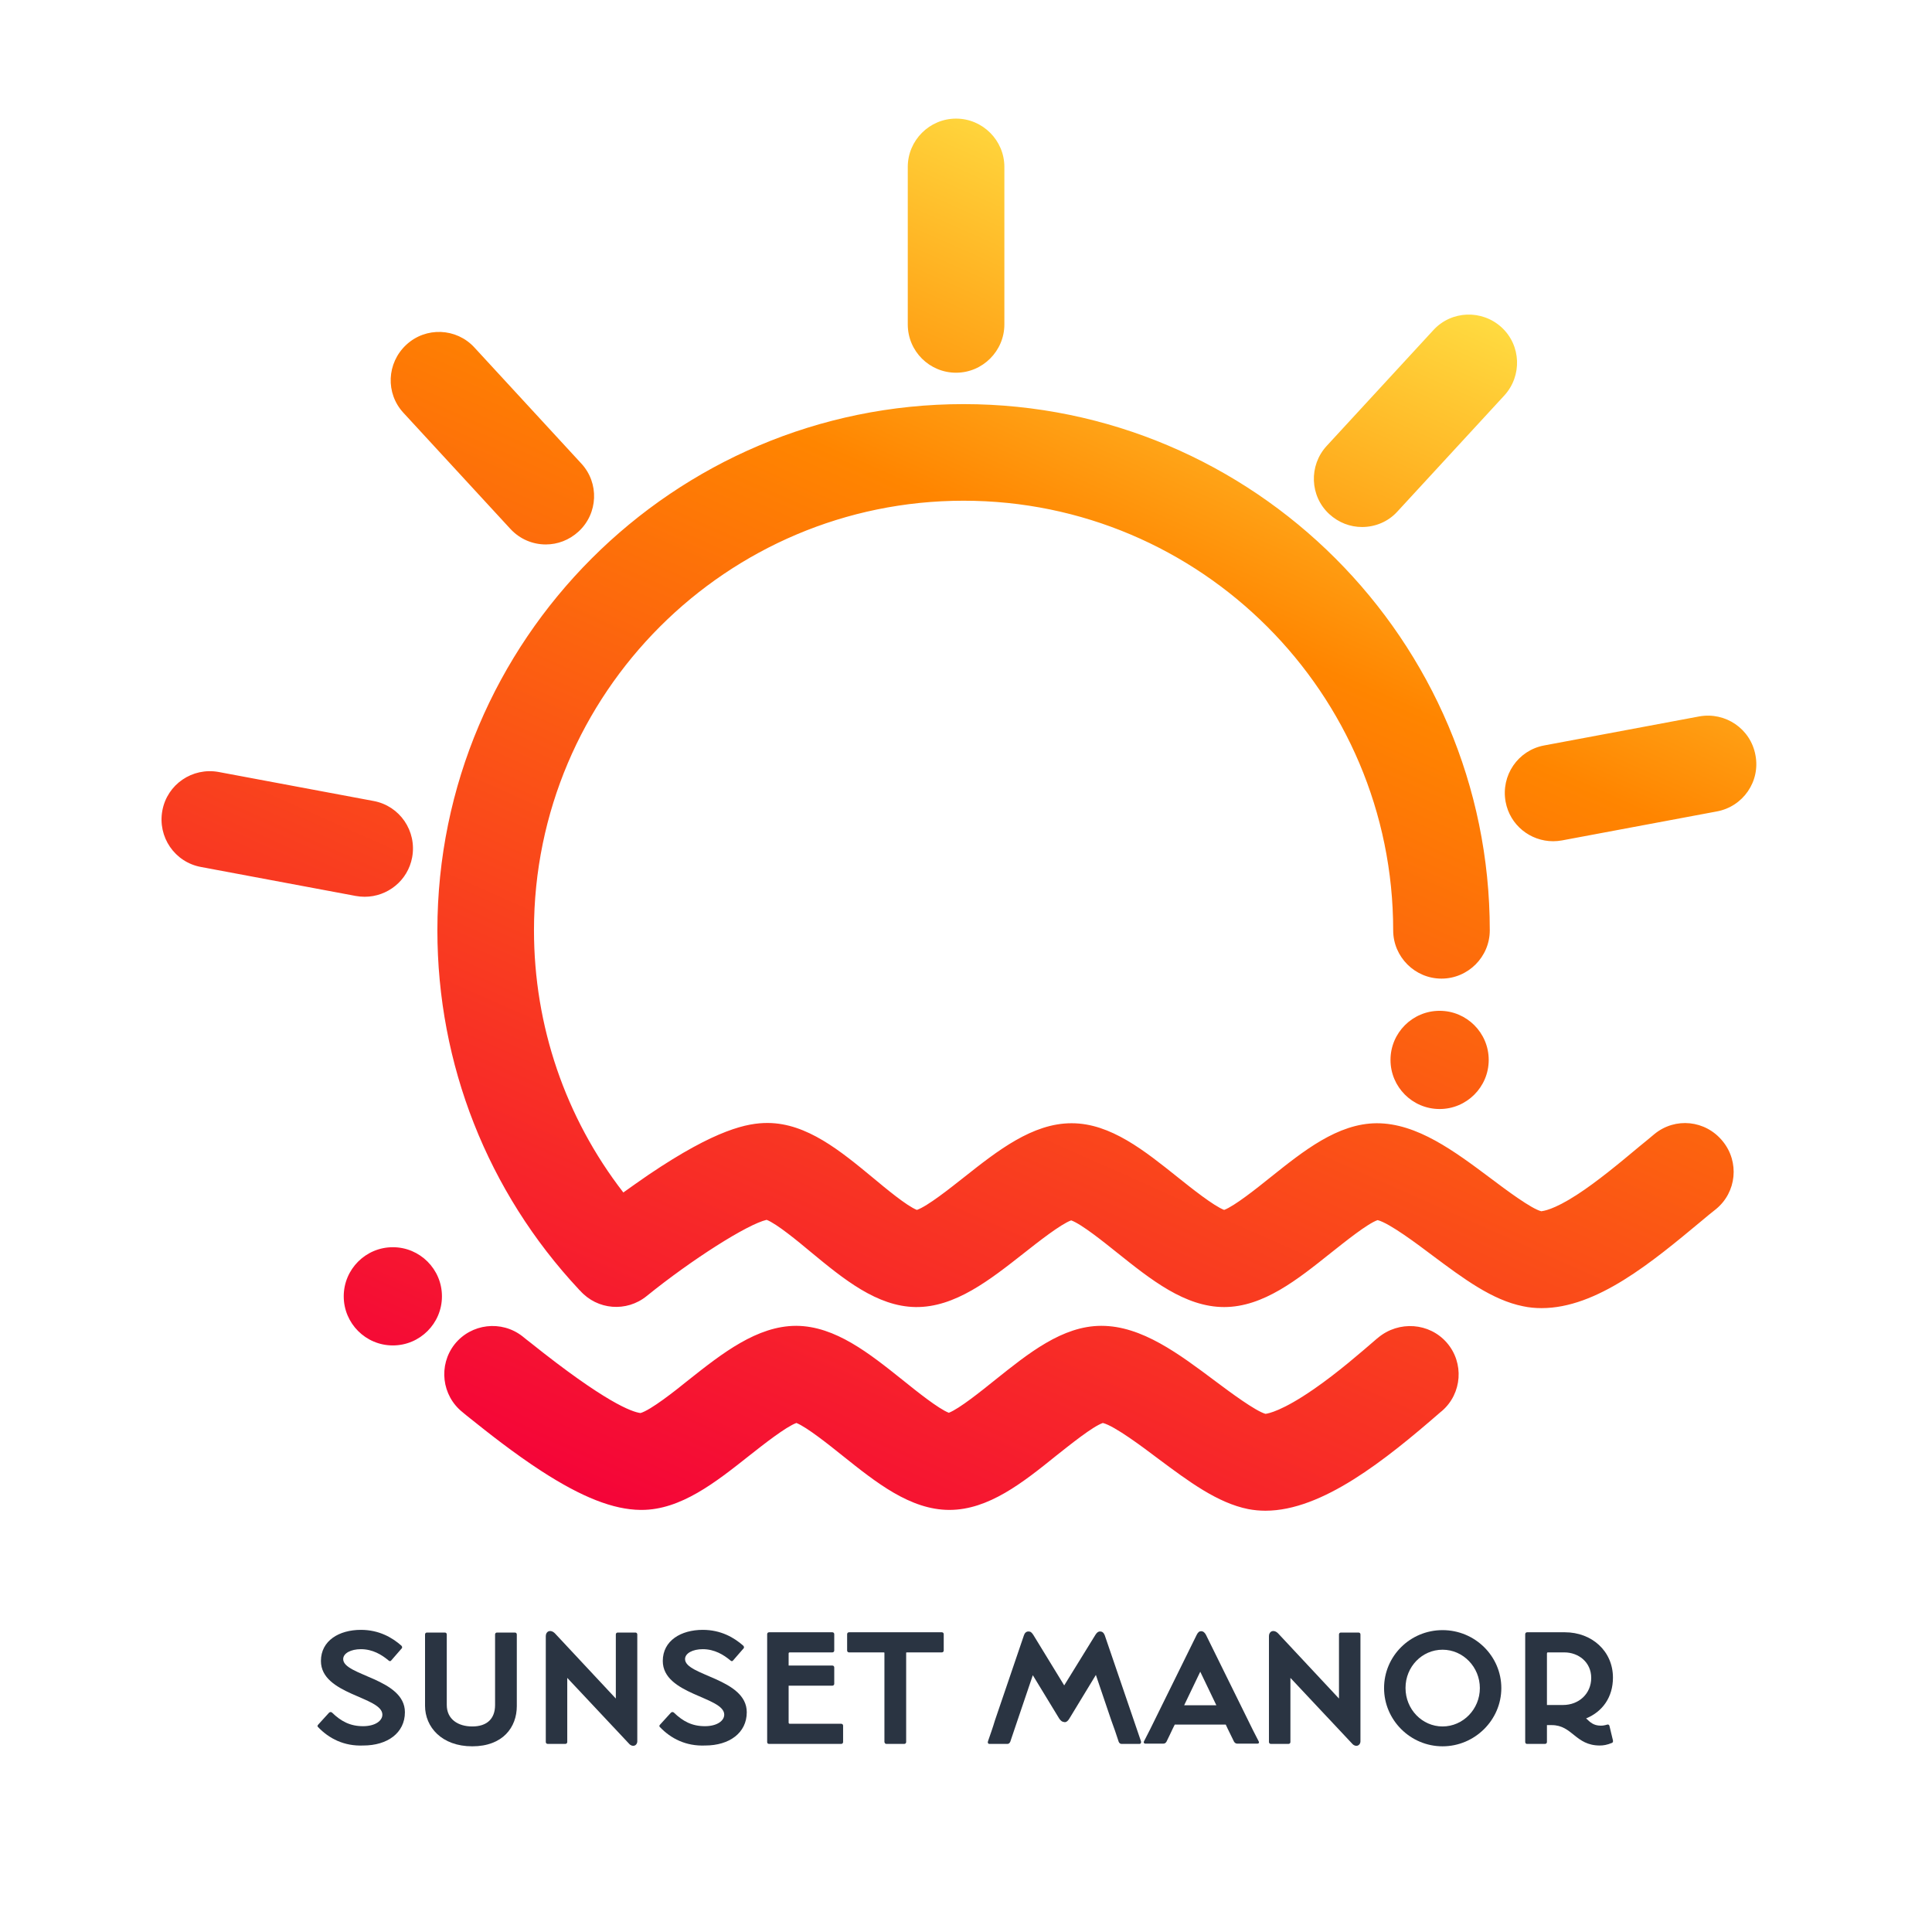 <?xml version="1.0" encoding="utf-8"?>
<!-- Generator: Adobe Illustrator 26.4.1, SVG Export Plug-In . SVG Version: 6.00 Build 0)  -->
<svg version="1.1" id="a" xmlns="http://www.w3.org/2000/svg" xmlns:xlink="http://www.w3.org/1999/xlink" x="0px" y="0px"
	 viewBox="0 0 720 720" style="enable-background:new 0 0 720 720;" xml:space="preserve">
<style type="text/css">
	.st0{fill:url(#SVGID_1_);}
	.st1{fill:#2A3442;}
</style>
<linearGradient id="SVGID_1_" gradientUnits="userSpaceOnUse" x1="257.019" y1="135.16" x2="498.709" y2="678.2" gradientTransform="matrix(1 0 0 -1 0 722)">
	<stop  offset="0" style="stop-color:#F4003A"/>
	<stop  offset="0.68" style="stop-color:#FF8500"/>
	<stop  offset="1" style="stop-color:#FFF655"/>
</linearGradient>
<path class="st0" d="M539.2,500.4c6.5,7.5,5.7,18.9-1.8,25.4l-0.5,0.4c-20.7,18-44.2,36.8-65.3,36.8c-2.2,0-4.3-0.2-6.4-0.6
	c-11.5-2.3-22.2-10.3-33.6-18.8c-5.7-4.3-16.2-12.2-20.6-13.3c-3.8,1.3-12.2,8.1-17.4,12.2c-12.4,10-25.2,20.2-39.8,20.2
	s-27.4-10.3-39.8-20.2c-5.1-4.1-13.4-10.7-17.2-12.2c-3.9,1.4-12.4,8.1-17.6,12.2c-12.5,9.9-25.5,20.2-40.1,20.2c-0.1,0-0.2,0-0.4,0
	c-10.1-0.1-21.8-4.7-36.8-14.4c-10.5-6.8-20.3-14.6-26.8-19.8c-1-0.8-1.9-1.5-2.7-2.2c-7.8-6.2-9.1-17.5-3-25.3
	c6.2-7.8,17.5-9.1,25.3-3c0.9,0.7,1.8,1.5,2.9,2.3c28,22.4,37.9,25.9,41.1,26.3c3.8-1.1,12.7-8.1,18-12.4
	c12.5-9.9,25.5-20.1,40-20.1h0.1c14.5,0.1,27.2,10.3,39.6,20.2c5.1,4.1,13.3,10.7,17.2,12.2c3.9-1.5,12.1-8.1,17.2-12.2
	c12.4-9.9,25.1-20.2,39.6-20.2h0.1c15,0,28.9,10.5,42.4,20.6c5.6,4.2,14.9,11.1,18.7,12.2c1-0.1,6.3-1.1,18-9.2
	c9-6.2,17.7-13.8,23.5-18.8l0.5-0.4C521.3,492.1,532.7,492.9,539.2,500.4L539.2,500.4z M616.6,422.6c-1.8,1.5-3.7,3.1-5.7,4.7
	c-7.3,6.1-15.7,13.1-23.3,18c-8.8,5.7-12.6,6-13.2,6.1c-3.7-0.9-13.2-8-18.9-12.3c-13.5-10.1-27.4-20.5-42.4-20.5h-0.1
	c-14.5,0.1-27.2,10.3-39.6,20.2c-5.1,4.1-13.4,10.7-17.2,12.1c-3.9-1.5-12.2-8.1-17.2-12.1c-12.4-9.9-25.1-20.2-39.6-20.2h-0.1
	c-14.5,0-27.5,10.2-40,20.1c-5.2,4.1-13.6,10.8-17.6,12.2c-3.8-1.5-11.6-8-16.4-12c-12.1-10-24.6-20.3-39.1-20.4H286
	c-7.3,0-19,2.2-44.3,19.3c-3.3,2.3-6.5,4.5-9.4,6.6c-21.6-27.9-33.3-62.1-33.3-97.7c0-88.3,71.8-160.1,160.1-160.1
	s160.1,71.8,160.1,160.1c0,9.9,8.1,18,18,18s18-8.1,18-18c0-108.1-88-196.1-196.1-196.1S163,238.6,163,346.7
	c0,49.9,18.7,97.4,52.7,133.8c0.1,0.2,0.3,0.3,0.5,0.5c6.4,7.2,17.3,8.1,24.8,2c16.8-13.6,37.6-26.8,44.7-28.4
	c3.7,1.4,11.7,8,16.6,12.1c12,9.9,24.5,20.2,38.9,20.4c14.7,0.2,27.8-10.2,40.4-20.1c5.2-4.1,13.7-10.8,17.6-12.2
	c3.9,1.4,12.2,8.1,17.2,12.1c12.4,9.9,25.2,20.2,39.8,20.2s27.4-10.3,39.8-20.2c5.2-4.1,13.6-10.9,17.4-12.2
	c4.4,1.1,14.9,9,20.6,13.3c11.4,8.5,22.1,16.5,33.6,18.8c2.3,0.5,4.6,0.7,6.9,0.7c20.6,0,41.1-17.1,59.5-32.4
	c1.9-1.6,3.7-3.1,5.5-4.5c7.7-6.3,8.8-17.6,2.5-25.3C635.6,417.4,624.3,416.3,616.6,422.6L616.6,422.6z M356.3,138.9
	c9.9,0,18-8.1,18-18V62.2c0-9.9-8.1-18-18-18s-18,8.1-18,18v58.7C338.3,130.9,346.4,138.9,356.3,138.9z M507.6,196.4
	c4.8,0,9.7-1.9,13.2-5.8l39.8-43.2c6.7-7.3,6.3-18.7-1-25.4c-7.3-6.7-18.7-6.3-25.4,1l-39.8,43.2c-6.7,7.3-6.3,18.7,1,25.4
	C498.9,194.8,503.2,196.4,507.6,196.4L507.6,196.4z M654.2,281.4c-1.8-9.8-11.2-16.2-21-14.4l-57.7,10.8c-9.8,1.8-16.2,11.2-14.4,21
	c1.6,8.7,9.2,14.7,17.7,14.7c1.1,0,2.2-0.1,3.3-0.3l57.7-10.8C649.6,300.6,656.1,291.2,654.2,281.4L654.2,281.4z M190.2,197.1
	c3.6,3.9,8.4,5.8,13.2,5.8c4.4,0,8.7-1.6,12.2-4.8c7.3-6.7,7.8-18.1,1-25.4l-39.8-43.2c-6.7-7.3-18.1-7.8-25.4-1s-7.8,18.1-1,25.4
	L190.2,197.1L190.2,197.1z M135.9,334.2c8.5,0,16.1-6,17.7-14.7c1.8-9.8-4.6-19.2-14.4-21l-57.7-10.8c-9.8-1.8-19.2,4.6-21,14.4
	s4.6,19.2,14.4,21l57.7,10.8C133.7,334.1,134.8,334.2,135.9,334.2L135.9,334.2z M536.5,376.7c-10.1,0-18.3,8.2-18.3,18.3
	s8.2,18.3,18.3,18.3s18.3-8.2,18.3-18.3S546.6,376.7,536.5,376.7z M146.4,464.8c-10.1,0-18.3,8.2-18.3,18.3s8.2,18.3,18.3,18.3
	s18.3-8.2,18.3-18.3S156.5,464.8,146.4,464.8z"/>
<g>
	<path class="st1" d="M118.5,643.6c-0.2-0.2-0.3-0.5,0.1-0.9l4-4.4c0.4-0.4,0.8-0.3,1.1-0.1c3.4,3.3,6.8,5.1,11.6,5.1
		c4.5,0,7.2-2,7.2-4.3c0-6.7-22.9-7.4-22.9-20c0-7.6,6.8-11.6,14.9-11.6c6.8,0,11.7,2.9,15.1,5.9c0.3,0.3,0.3,0.7,0.2,0.9l-4,4.6
		c-0.2,0.3-0.6,0.4-1,0c-2.5-2.1-5.9-4.2-10.3-4.2c-3.7,0-6.6,1.5-6.6,3.7c0,6.2,23,7.2,23,19.8c0,7.7-6.5,12.4-15.5,12.4
		C128.2,650.8,122.6,647.9,118.5,643.6L118.5,643.6z"/>
	<path class="st1" d="M158.4,635.7v-26.6c0-0.4,0.3-0.7,0.7-0.7h6.7c0.4,0,0.7,0.3,0.7,0.7v26.3c0,5.3,4.2,8,9.5,8s8.5-2.7,8.5-8
		v-26.3c0-0.4,0.3-0.7,0.7-0.7h6.7c0.4,0,0.7,0.3,0.7,0.7v26.7c0,7.9-5.2,15-16.6,15S158.4,643.6,158.4,635.7L158.4,635.7z"/>
	<path class="st1" d="M211.4,625.3v23.9c0,0.4-0.3,0.7-0.7,0.7h-6.6c-0.4,0-0.7-0.3-0.7-0.7v-39.5c0-1.8,1.8-2.6,3.4-1l22.7,24.3
		v-23.9c0-0.4,0.3-0.7,0.7-0.7h6.6c0.4,0,0.7,0.3,0.7,0.7v39.8c0,1.7-1.8,2.4-3.1,0.9L211.4,625.3L211.4,625.3z"/>
	<path class="st1" d="M245.9,643.6c-0.2-0.2-0.3-0.5,0.1-0.9l4-4.4c0.4-0.4,0.8-0.3,1.1-0.1c3.4,3.3,6.8,5.1,11.6,5.1
		c4.5,0,7.2-2,7.2-4.3c0-6.7-22.9-7.4-22.9-20c0-7.6,6.8-11.6,14.9-11.6c6.8,0,11.7,2.9,15.1,5.9c0.3,0.3,0.3,0.7,0.2,0.9l-4,4.6
		c-0.2,0.3-0.6,0.4-1,0c-2.5-2.1-5.9-4.2-10.3-4.2c-3.7,0-6.6,1.5-6.6,3.7c0,6.2,23,7.2,23,19.8c0,7.7-6.5,12.4-15.5,12.4
		C255.6,650.8,250,647.9,245.9,643.6L245.9,643.6z"/>
	<path class="st1" d="M285.9,649.2v-40.2c0-0.4,0.3-0.7,0.7-0.7h23.6c0.4,0,0.7,0.3,0.7,0.7v6.1c0,0.4-0.3,0.7-0.7,0.7h-15.9
		c-0.2,0-0.4,0.1-0.4,0.4v4.5h16.3c0.4,0,0.7,0.3,0.7,0.7v6.1c0,0.4-0.3,0.7-0.7,0.7h-16.3V642c0,0.2,0.2,0.4,0.4,0.4h19.2
		c0.4,0,0.7,0.3,0.7,0.7v6.1c0,0.4-0.3,0.7-0.7,0.7h-26.9C286.1,649.9,285.9,649.6,285.9,649.2L285.9,649.2z"/>
	<path class="st1" d="M329.6,649.2V616c0-0.2-0.2-0.2-0.3-0.2h-12.9c-0.4,0-0.7-0.3-0.7-0.7v-6.1c0-0.4,0.3-0.7,0.7-0.7H351
		c0.4,0,0.7,0.3,0.7,0.7v6.1c0,0.4-0.3,0.7-0.7,0.7H338c-0.2,0-0.3,0-0.3,0.2v33.2c0,0.4-0.3,0.7-0.7,0.7h-6.7
		C329.9,649.9,329.7,649.6,329.6,649.2L329.6,649.2z"/>
	<path class="st1" d="M394.7,640.4l-9.8-16.1l-5.8,17.1c-0.8,2.5-1.8,5.2-2.6,7.7c-0.2,0.4-0.5,0.8-1,0.8h-6.8c-0.5,0-0.7-0.5-0.5-1
		c0.9-2.6,1.8-5.1,2.6-7.8l10.8-31.7c0.3-0.9,0.9-1.4,1.7-1.4c0.8,0,1.2,0.4,1.8,1.3l11.5,18.8l11.6-18.8c0.5-0.8,1-1.3,1.8-1.3
		c0.7,0,1.3,0.4,1.7,1.4l10.7,31.3c0.9,2.7,1.9,5.5,2.8,8.2c0.2,0.5-0.1,1-0.5,1h-6.8c-0.4,0-0.8-0.3-1-0.8
		c-0.9-2.8-1.8-5.4-2.8-8.1l-5.7-16.8l-9.9,16.3c-0.5,0.8-1,1.3-1.7,1.3C395.8,641.7,395.3,641.3,394.7,640.4L394.7,640.4z"/>
	<path class="st1" d="M449.4,609.2l17.5,35.5l2.2,4.3c0.2,0.3,0.1,0.8-0.5,0.8H461c-0.5,0-0.9-0.4-1.1-0.7c-0.8-1.6-1.6-3.3-2.4-4.9
		l-0.7-1.5h-19l-0.7,1.4c-0.8,1.7-1.6,3.4-2.4,5c-0.2,0.3-0.5,0.7-1.1,0.7h-6.8c-0.5,0-0.7-0.5-0.5-0.8c0.8-1.5,1.5-3,2.3-4.5
		l17.4-35.3c0.5-1,1-1.3,1.7-1.3C448.3,607.9,448.9,608.3,449.4,609.2L449.4,609.2z M453.3,635.5l-6-12.5l-6,12.5H453.3L453.3,635.5
		z"/>
	<path class="st1" d="M480.9,625.3v23.9c0,0.4-0.3,0.7-0.7,0.7h-6.6c-0.4,0-0.7-0.3-0.7-0.7v-39.5c0-1.8,1.8-2.6,3.4-1l22.7,24.3
		v-23.9c0-0.4,0.3-0.7,0.7-0.7h6.6c0.4,0,0.7,0.3,0.7,0.7v39.8c0,1.7-1.8,2.4-3.1,0.9L480.9,625.3L480.9,625.3z"/>
	<path class="st1" d="M515.8,629.1c0-11.9,9.7-21.6,21.8-21.6s21.9,9.7,21.9,21.6s-9.9,21.7-21.9,21.7S515.8,641,515.8,629.1z
		 M551.5,629.1c0-7.8-6.2-14.3-13.9-14.3s-13.8,6.4-13.8,14.2v0.1c0,7.9,6.2,14.3,13.8,14.3S551.5,637,551.5,629.1z"/>
	<path class="st1" d="M568.4,649.2v-40.2c0-0.4,0.3-0.7,0.7-0.7h14.1c10,0,17.9,7,17.9,16.9c0,7.3-3.9,12.7-10,15.2
		c1.5,1.4,2.7,2.7,5.5,2.7c0.7,0,1.4-0.1,2.4-0.4c0.4-0.1,0.7,0.1,0.8,0.5l1.3,5.4c0.1,0.5-0.1,0.8-0.3,0.9c-1.9,0.8-3.3,1-4.6,1
		c-9.1,0-10.2-7.6-17.9-7.6h-1.8v6.3c0,0.4-0.3,0.7-0.7,0.7H569C568.7,649.9,568.4,649.6,568.4,649.2L568.4,649.2z M582.5,635.4
		c5.9,0,10.5-4.2,10.5-10.1s-4.8-9.5-10-9.5h-6.2c-0.2,0-0.3,0.2-0.3,0.4v19.2H582.5z"/>
</g>
</svg>
